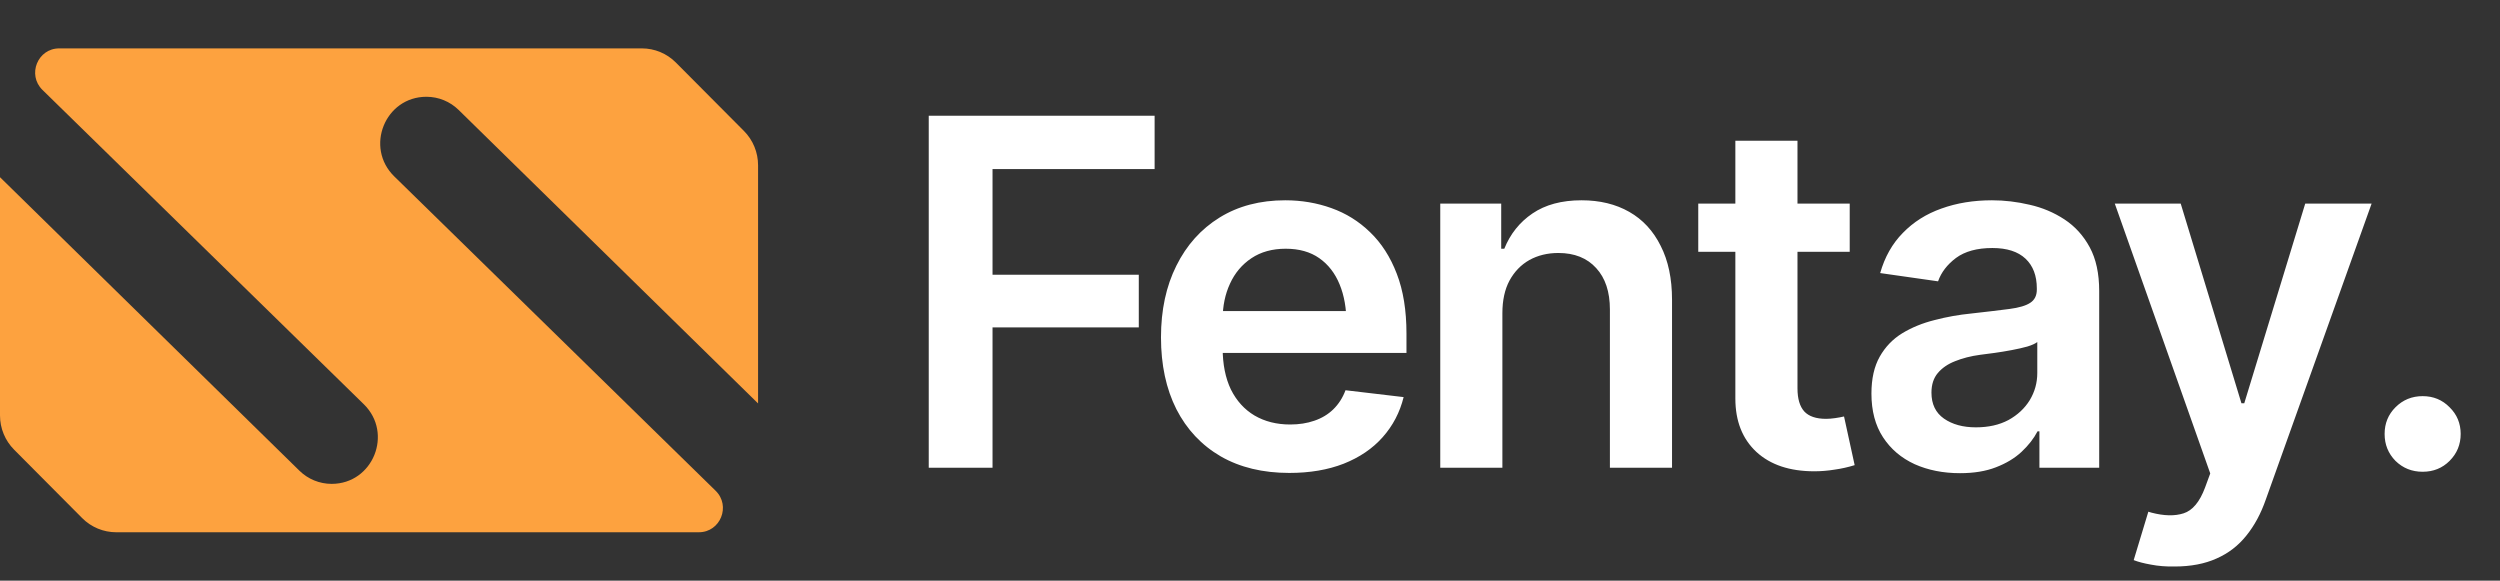 <svg width="155" height="36" viewBox="0 0 155 36" fill="none" xmlns="http://www.w3.org/2000/svg">
<rect x="0" y="0" width="155" height="36" fill="#333333" stroke="none"/>
<g clip-path="url(#clip0_200_1595)">
<path d="M47 25.013L28.436 6.817C27.902 6.293 27.186 6 26.439 6C23.872 6 22.604 9.137 24.444 10.937L44.367 30.425C45.327 31.364 44.666 33 43.327 33H7.204C6.413 33 5.654 32.684 5.094 32.121L0.874 27.879C0.314 27.316 0 26.553 0 25.757V10.986L18.564 29.183C19.098 29.707 19.814 30 20.561 30C23.128 30 24.396 26.863 22.556 25.063L2.633 5.575C1.673 4.636 2.334 3 3.673 3H39.796C40.587 3 41.346 3.316 41.906 3.879L46.126 8.121C46.686 8.684 47 9.447 47 10.243V25.013Z" fill="#FDA23F"/>
</g>
<path d="M57.582 29V7.174H71.586V10.484H61.537V17.032H70.605V20.299H61.537V29H57.582ZM79.936 29.322C78.295 29.322 76.879 28.98 75.688 28.297C74.496 27.604 73.578 26.627 72.934 25.367C72.299 24.107 71.981 22.623 71.981 20.914C71.981 19.225 72.299 17.745 72.934 16.476C73.568 15.196 74.462 14.2 75.614 13.487C76.767 12.774 78.124 12.418 79.686 12.418C80.692 12.418 81.644 12.579 82.543 12.901C83.451 13.224 84.252 13.722 84.945 14.396C85.648 15.069 86.2 15.929 86.601 16.974C87.001 18.009 87.201 19.244 87.201 20.68V21.881H73.783V19.288H85.282L83.481 20.05C83.481 19.122 83.339 18.316 83.056 17.633C82.772 16.939 82.353 16.398 81.796 16.007C81.239 15.616 80.546 15.421 79.716 15.421C78.886 15.421 78.178 15.616 77.592 16.007C77.006 16.398 76.561 16.925 76.259 17.589C75.956 18.243 75.805 18.976 75.805 19.786V21.588C75.805 22.584 75.976 23.439 76.317 24.151C76.669 24.855 77.157 25.392 77.782 25.763C78.417 26.134 79.154 26.319 79.994 26.319C80.541 26.319 81.039 26.241 81.488 26.085C81.947 25.929 82.338 25.694 82.66 25.382C82.992 25.06 83.246 24.664 83.422 24.195L87.025 24.62C86.791 25.567 86.356 26.398 85.722 27.11C85.097 27.814 84.291 28.36 83.305 28.751C82.328 29.132 81.205 29.322 79.936 29.322ZM93.148 19.42V29H89.296V12.623H93.075V15.421H93.266C93.637 14.503 94.218 13.775 95.009 13.238C95.81 12.691 96.825 12.418 98.056 12.418C99.189 12.418 100.175 12.657 101.015 13.136C101.854 13.614 102.504 14.317 102.963 15.245C103.432 16.163 103.666 17.276 103.666 18.585V29H99.814V19.186C99.814 18.092 99.53 17.237 98.964 16.622C98.397 15.997 97.616 15.685 96.62 15.685C95.946 15.685 95.346 15.831 94.818 16.124C94.301 16.417 93.891 16.842 93.588 17.398C93.295 17.945 93.148 18.619 93.148 19.42ZM114.682 12.623V15.611H105.292V12.623H114.682ZM107.592 8.727H111.444V24.078C111.444 24.723 111.586 25.201 111.869 25.514C112.152 25.816 112.602 25.968 113.217 25.968C113.383 25.968 113.568 25.953 113.773 25.924C113.979 25.895 114.164 25.86 114.33 25.821L114.989 28.839C114.579 28.966 114.164 29.059 113.744 29.117C113.324 29.186 112.904 29.22 112.484 29.22C110.961 29.22 109.765 28.819 108.896 28.019C108.026 27.208 107.592 26.105 107.592 24.708V8.727ZM121.522 29.337C120.478 29.337 119.54 29.151 118.71 28.78C117.88 28.399 117.226 27.843 116.747 27.11C116.269 26.378 116.029 25.475 116.029 24.4C116.029 23.482 116.2 22.721 116.542 22.115C116.884 21.51 117.348 21.026 117.934 20.665C118.529 20.304 119.198 20.03 119.94 19.845C120.683 19.649 121.449 19.513 122.24 19.435C123.207 19.327 123.988 19.234 124.584 19.156C125.18 19.078 125.609 18.951 125.873 18.775C126.146 18.6 126.283 18.326 126.283 17.955V17.882C126.283 17.091 126.049 16.476 125.58 16.036C125.111 15.597 124.428 15.377 123.529 15.377C122.582 15.377 121.83 15.582 121.273 15.992C120.727 16.402 120.355 16.886 120.16 17.442L116.571 16.93C116.854 15.934 117.323 15.104 117.978 14.44C118.632 13.766 119.428 13.263 120.365 12.931C121.312 12.589 122.357 12.418 123.5 12.418C124.281 12.418 125.062 12.511 125.844 12.696C126.625 12.872 127.343 13.175 127.997 13.604C128.651 14.034 129.174 14.61 129.564 15.333C129.955 16.056 130.15 16.959 130.15 18.043V29H126.444V26.744H126.327C126.093 27.193 125.761 27.618 125.331 28.019C124.911 28.409 124.384 28.727 123.749 28.971C123.124 29.215 122.382 29.337 121.522 29.337ZM122.504 26.495C123.285 26.495 123.959 26.344 124.525 26.041C125.092 25.729 125.531 25.318 125.844 24.811C126.156 24.293 126.312 23.731 126.312 23.126V21.207C126.186 21.305 125.98 21.398 125.697 21.485C125.414 21.564 125.092 21.637 124.73 21.705C124.369 21.773 124.013 21.832 123.661 21.881C123.319 21.93 123.021 21.969 122.768 21.998C122.191 22.076 121.674 22.208 121.215 22.394C120.766 22.569 120.409 22.814 120.146 23.126C119.882 23.439 119.75 23.844 119.75 24.342C119.75 25.055 120.009 25.592 120.526 25.953C121.044 26.314 121.703 26.495 122.504 26.495ZM134.823 35.123C134.296 35.133 133.808 35.094 133.358 35.006C132.919 34.928 132.562 34.835 132.289 34.727L133.197 31.725L133.388 31.783C134.169 31.988 134.833 32.003 135.38 31.827C135.937 31.651 136.381 31.119 136.713 30.23L137.035 29.352L131.117 12.623H135.204L138.969 25.001H139.145L142.924 12.623H147.04L140.478 30.977C140.175 31.847 139.774 32.589 139.276 33.204C138.778 33.829 138.163 34.303 137.431 34.625C136.698 34.957 135.829 35.123 134.823 35.123ZM150.204 29.249C149.54 29.249 148.979 29.024 148.52 28.575C148.07 28.116 147.846 27.56 147.846 26.905C147.846 26.251 148.07 25.699 148.52 25.25C148.979 24.791 149.54 24.561 150.204 24.561C150.868 24.561 151.425 24.791 151.874 25.25C152.333 25.699 152.562 26.251 152.562 26.905C152.562 27.56 152.333 28.116 151.874 28.575C151.425 29.024 150.868 29.249 150.204 29.249Z" fill="white"/>
<defs>
<clipPath id="clip0_200_1595">
<rect width="47" height="30" fill="white" transform="translate(0 3)"/>
</clipPath>
</defs>
</svg>
